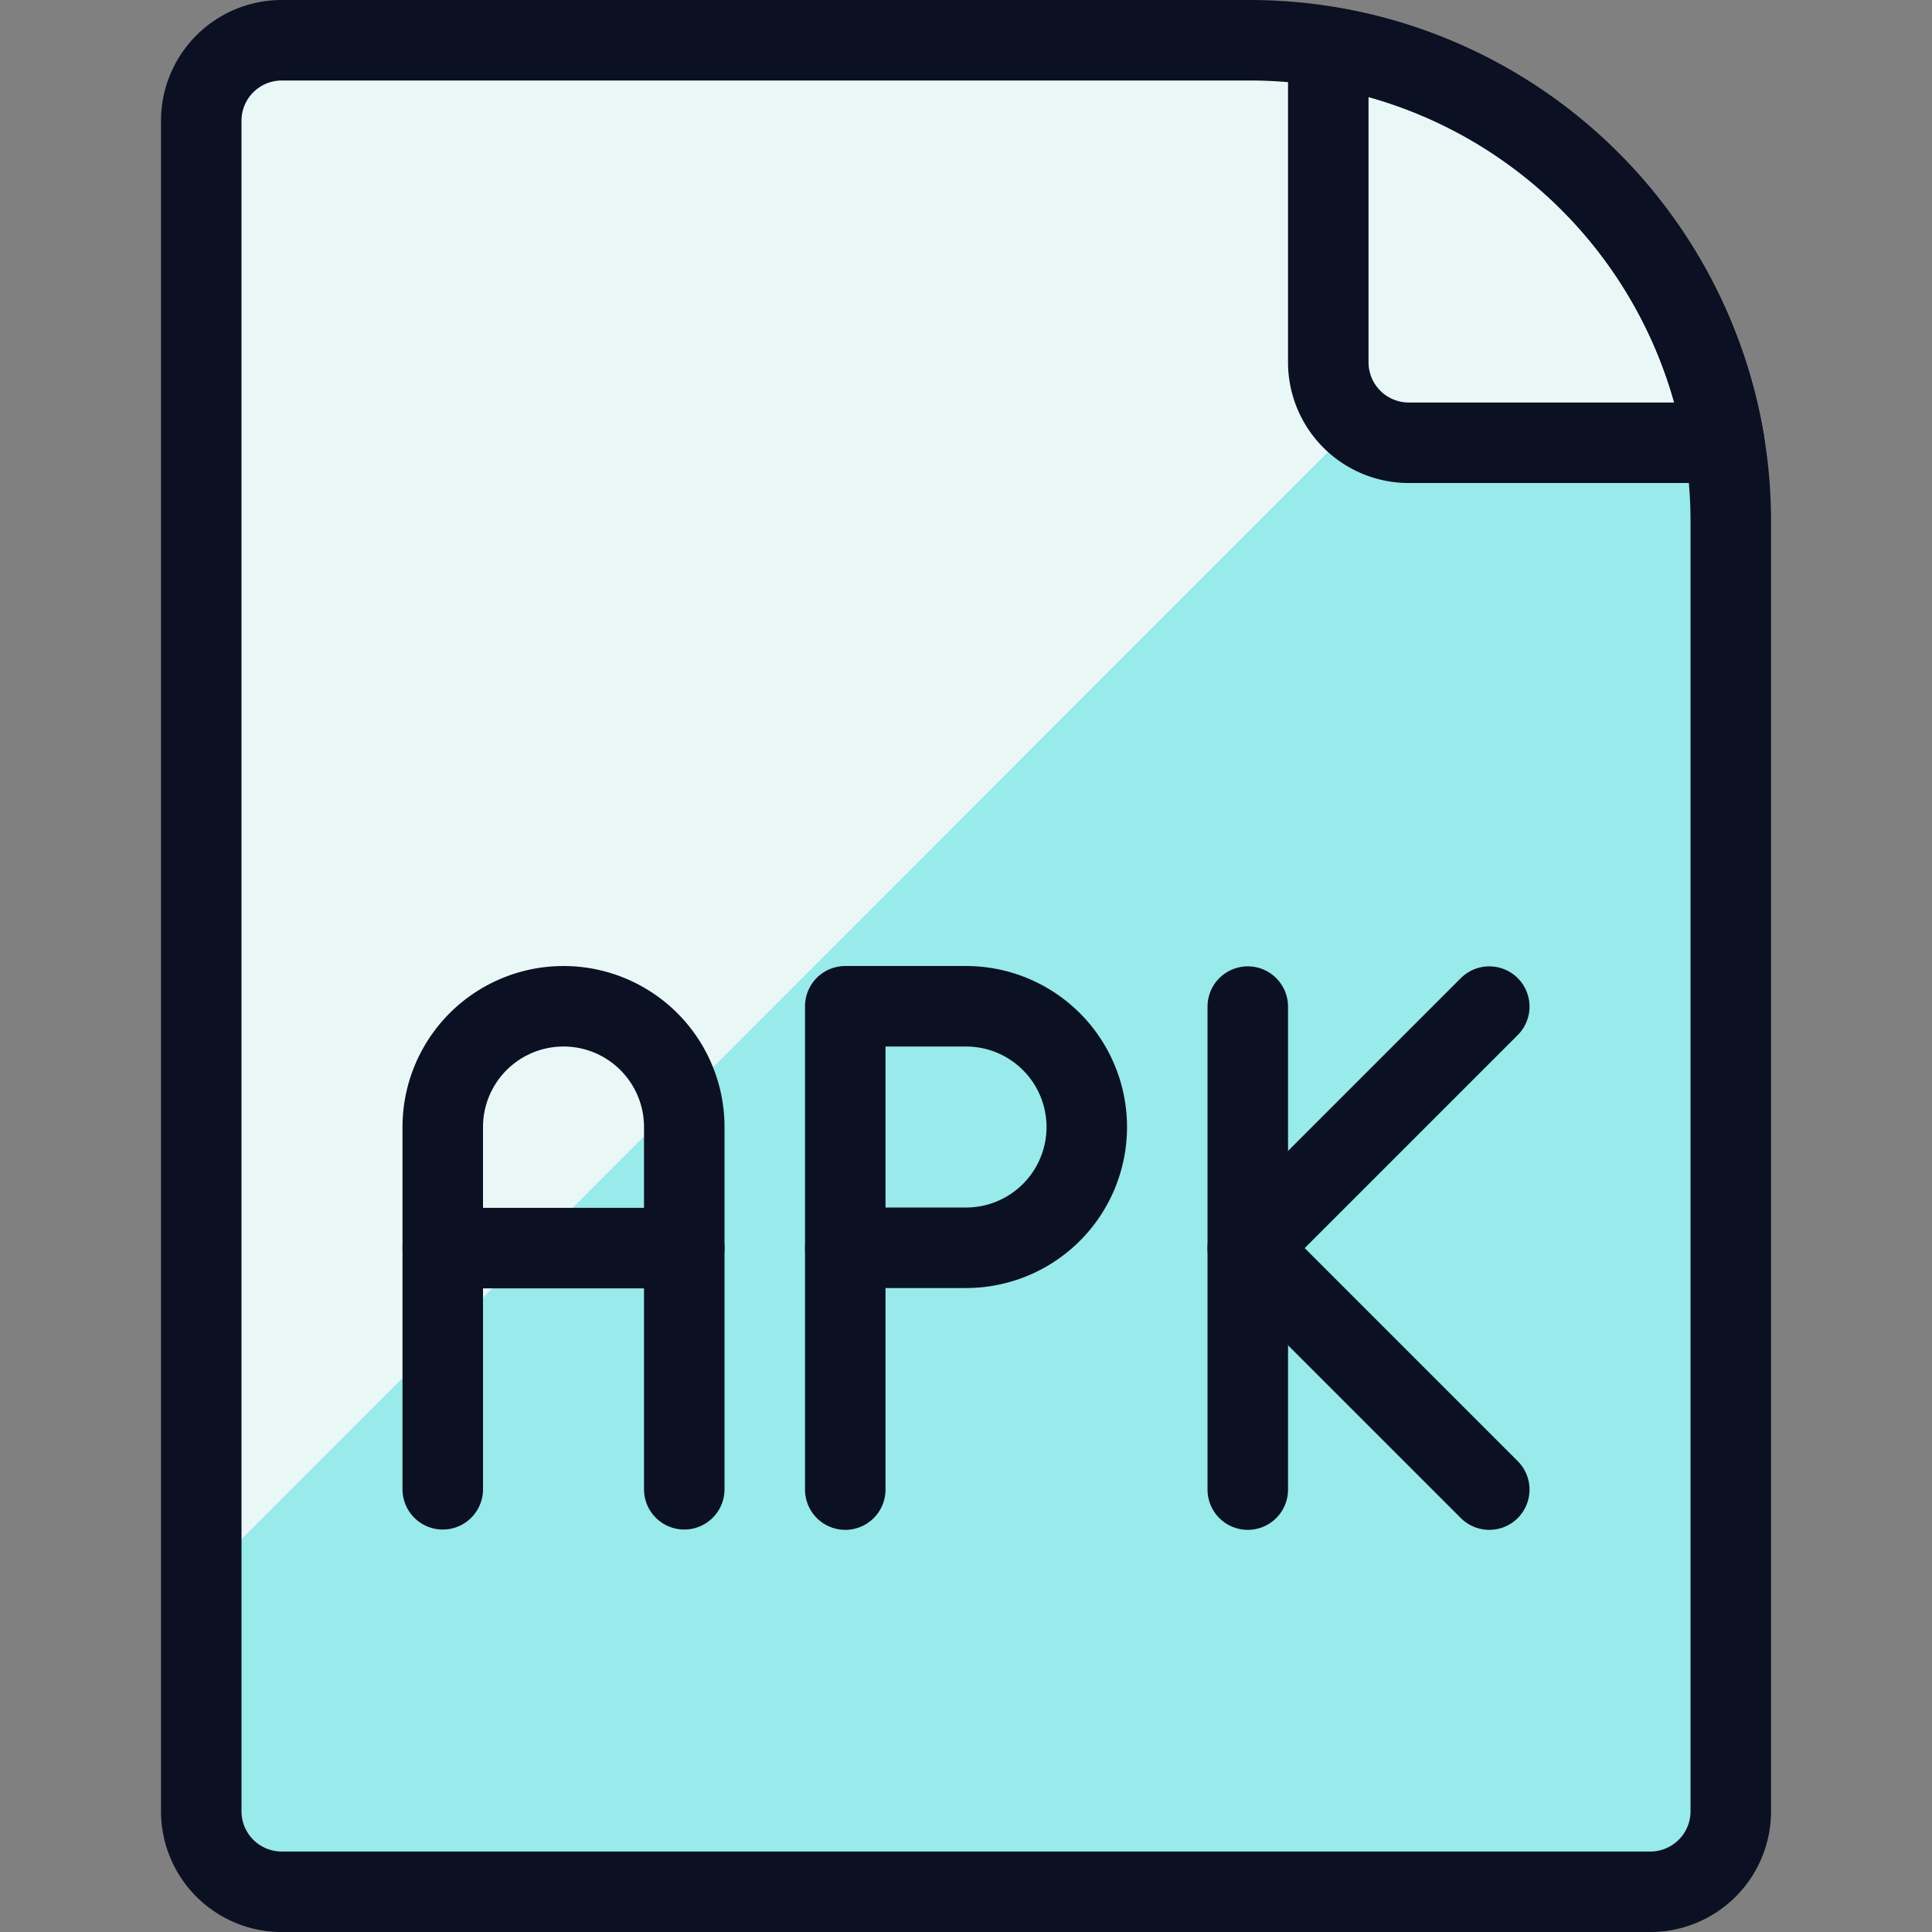 <svg xmlns="http://www.w3.org/2000/svg" viewBox="0 0 400 400"><rect x="0" y="0" width="400" height="400" fill="#808080" stroke="none"/><g transform="matrix(16.667,0,0,16.667,0,0)"><defs><style>.a{fill:#99EAEA;}.b{fill:#EAF7F7;}.c{fill:#EAF7F7;}.d{fill:none;stroke:#0B1123;stroke-linecap:round;stroke-linejoin:round;}</style></defs><path class="a" d="M21.5,6.47V22.5a1,1,0,0,1-1,1H3.5a1,1,0,0,1-1-1V1.5a1,1,0,0,1,1-1H15.53a5.226,5.226,0,0,1,.97.09V4.5a1,1,0,0,0,1,1h3.91A5.226,5.226,0,0,1,21.5,6.47Z"></path><path class="b" d="M16.85,5.26,2.5,19.62V1.5a1,1,0,0,1,1-1H15.53a5.226,5.226,0,0,1,.97.09V4.5A1.03,1.03,0,0,0,16.85,5.26Z"></path><path class="c" d="M21.41,5.5H17.5a1,1,0,0,1-1-1V.59A5.923,5.923,0,0,1,21.41,5.5Z"></path><path class="d" d="M20.5,23.5a1,1,0,0,0,1-1V6.478A5.975,5.975,0,0,0,15.525.5H3.5a1,1,0,0,0-1,1v21a1,1,0,0,0,1,1Z"></path><path class="d" d="M5.5,18.5V14a1.5,1.5,0,1,1,3,0v4.5"></path><line class="d" x1="5.5" y1="15.504" x2="8.5" y2="15.504"></line><path class="d" d="M13.5,14A1.5,1.5,0,0,1,12,15.5H10.5v-3H12A1.5,1.5,0,0,1,13.5,14Z"></path><line class="d" x1="10.5" y1="18.504" x2="10.5" y2="15.504"></line><polyline class="d" points="18.5 12.504 15.5 15.504 18.5 18.504"></polyline><line class="d" x1="15.5" y1="18.504" x2="15.5" y2="12.504"></line><path class="d" d="M19.75,2.254A5.974,5.974,0,0,0,16.5.584V4.5a1,1,0,0,0,1,1h3.92A5.98,5.98,0,0,0,19.75,2.254Z"></path></g></svg>